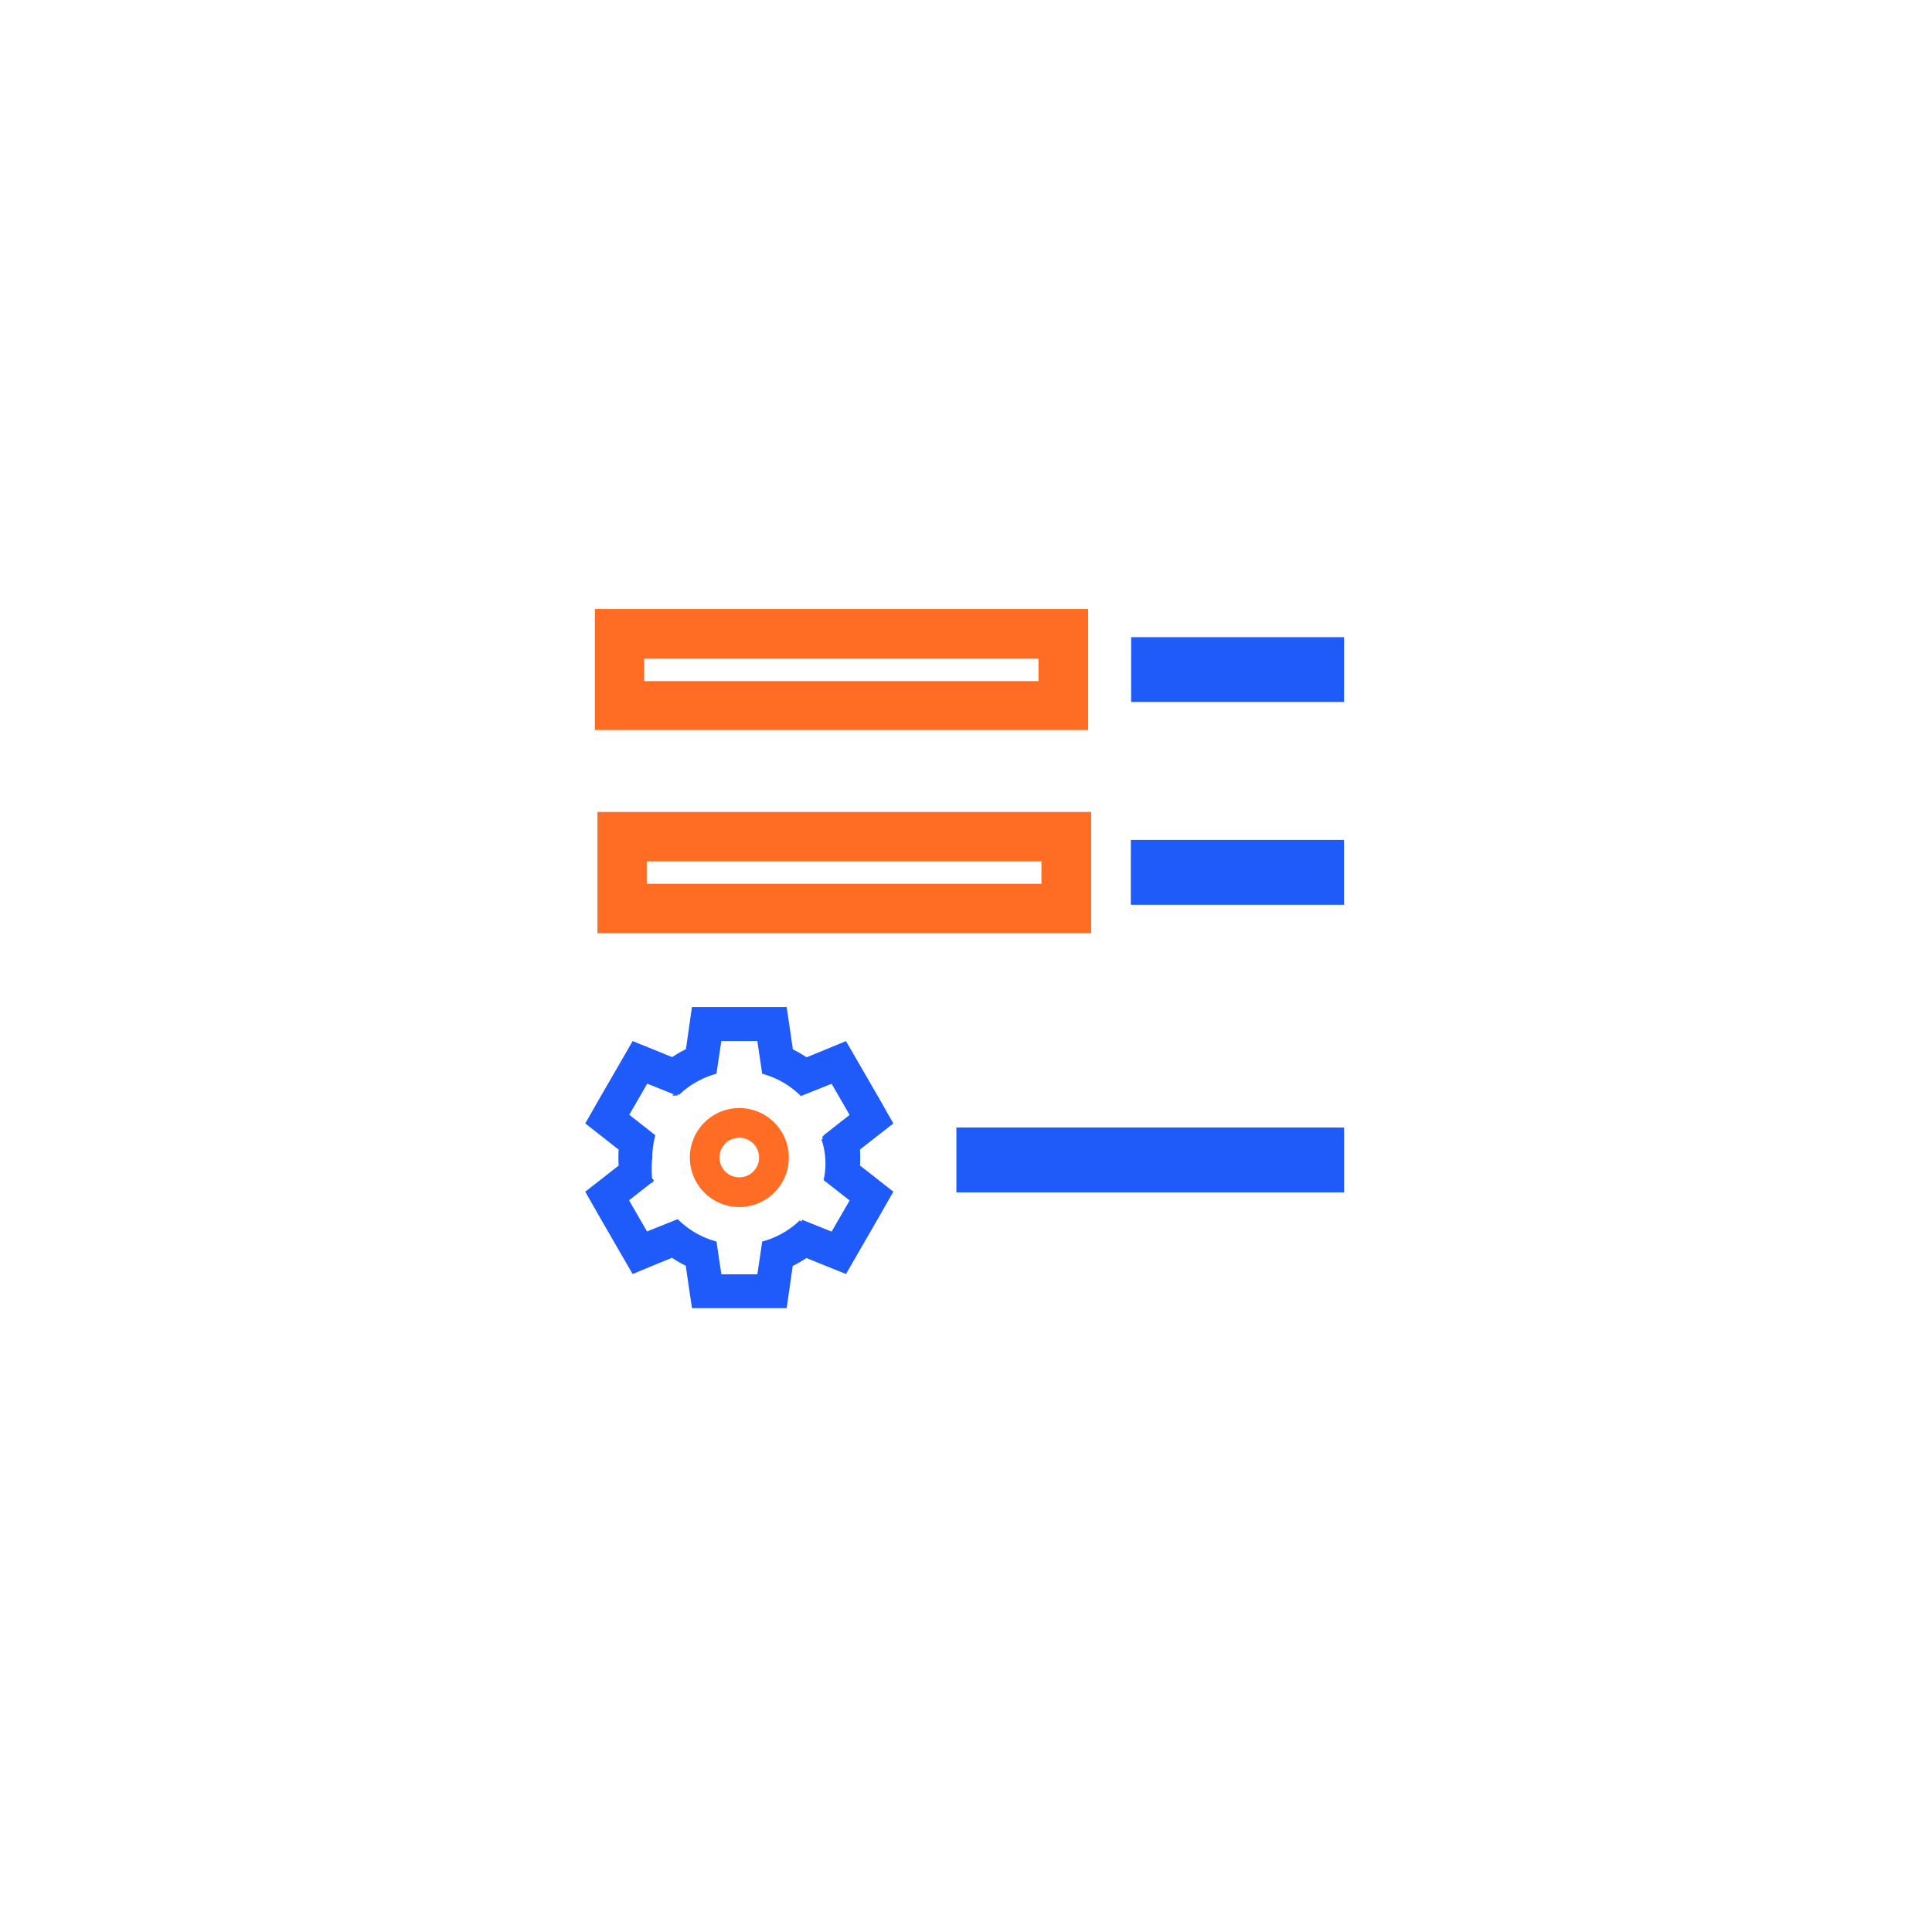 <svg xmlns="http://www.w3.org/2000/svg" xmlns:xlink="http://www.w3.org/1999/xlink" width="92" height="92" viewBox="0 0 92 92">
  <defs>
    <filter id="Rectangle_27308" x="0" y="0" width="92" height="92" filterUnits="userSpaceOnUse">
      <feOffset input="SourceAlpha"/>
      <feGaussianBlur stdDeviation="6" result="blur"/>
      <feFlood flood-color="#0c2464" flood-opacity="0.122"/>
      <feComposite operator="in" in2="blur"/>
      <feComposite in="SourceGraphic"/>
    </filter>
  </defs>
  <g id="Redesign_Task_Forms" data-name="Redesign Task Forms" transform="translate(-20824.001 5558)">
    <g transform="matrix(1, 0, 0, 1, 20824, -5558)" filter="url(#Rectangle_27308)">
      <rect id="Rectangle_27308-2" data-name="Rectangle 27308" width="56" height="56" rx="6" transform="translate(18 18)" fill="#fff"/>
    </g>
    <g id="Group_83632" data-name="Group 83632" transform="translate(20851 -5532)">
      <g id="Group_83495" data-name="Group 83495" transform="translate(1.331 3)">
        <path id="Path_133756" data-name="Path 133756" d="M1433.34,842.109v-5.773h-23.511v5.773Zm-21.162-3.42h18.793v1.068h-18.793Z" transform="translate(-1409.71 -826.671)" fill="#ff6d24"/>
        <path id="Path_133757" data-name="Path 133757" d="M1433.472,711.05h-23.486v5.763h23.486Zm-21.14,3.433v-1.066h18.775v1.066Z" transform="translate(-1409.986 -711.05)" fill="#ff6d24"/>
        <path id="Path_133760" data-name="Path 133760" d="M1314.957,742.649v-2.285h-9.34v2.285Z" transform="translate(-1279.684 -738.622)" fill="#1e5bfa" stroke="#1e5bf9" stroke-width="0.8"/>
        <path id="Path_133761" data-name="Path 133761" d="M1305.638,865.568v2.289h9.352v-2.289Z" transform="translate(-1279.719 -854.171)" fill="#1e5bfa" stroke="#1e5bf9" stroke-width="0.8"/>
        <path id="Path_133764" data-name="Path 133764" d="M1305.638,865.568v2.289H1323.3v-2.289Z" transform="translate(-1288.026 -840.476)" fill="#1e5bfa" stroke="#1e5bf9" stroke-width="0.8"/>
      </g>
      <g id="Group_83496" data-name="Group 83496" transform="translate(1 22.053)">
        <path id="Path_133762" data-name="Path 133762" d="M296.357,228.713a2.357,2.357,0,1,0-1.666-.69A2.356,2.356,0,0,0,296.357,228.713Zm0-3.3a.942.942,0,1,1-.667.276A.943.943,0,0,1,296.357,225.414Z" transform="translate(-289.15 -219.287)" fill="#ff6d24"/>
        <path id="Path_133763" data-name="Path 133763" d="M178.75,120.72l.608,1.07.943,1.633.618,1.067,1.138-.471.707-.287a5.672,5.672,0,0,0,.735.424l.108.761.182,1.223h4.336l.174-1.214.108-.761a5.672,5.672,0,0,0,.735-.424l.707.287,1.145.462.617-1.07.943-1.633.608-1.067-.964-.757-.6-.471q.017-.21.016-.422t-.016-.427l.6-.471.964-.752-.608-1.07-.943-1.633-.618-1.067-1.138.471-.707.287a5.666,5.666,0,0,0-.735-.424l-.108-.761L188.124,112h-4.336l-.174,1.214-.108.761a5.669,5.669,0,0,0-.735.424l-.707-.288-1.145-.462-.617,1.07-.943,1.633-.608,1.067.964.757.6.471q-.017.21-.016.422t.016.427l-.6.471Zm2.964-1.65a4.242,4.242,0,0,1,.13-1.025l-1.258-.987.943-1.633,1.482.594A4.243,4.243,0,0,1,184.778,115l.236-1.581H186.9l.236,1.581h0a4.241,4.241,0,0,1,1.777,1.025l1.482-.594.943,1.633-1.258.987-.116.125a3.65,3.65,0,0,1,.117,1.925l1.258.987-.943,1.633-1.482-.594h0a4.242,4.242,0,0,1-1.777,1.021l-.236,1.581h-1.885l-.236-1.581A4.241,4.241,0,0,1,183,122.12l-1.482.594-.943-1.633,1.258-.987-.12.086a4.949,4.949,0,0,1,0-1.109Z" transform="translate(-178.75 -112.001)" fill="#1e5bfa" stroke="#1e5bfa" stroke-width="0.2"/>
      </g>
    </g>
  </g>
</svg>
